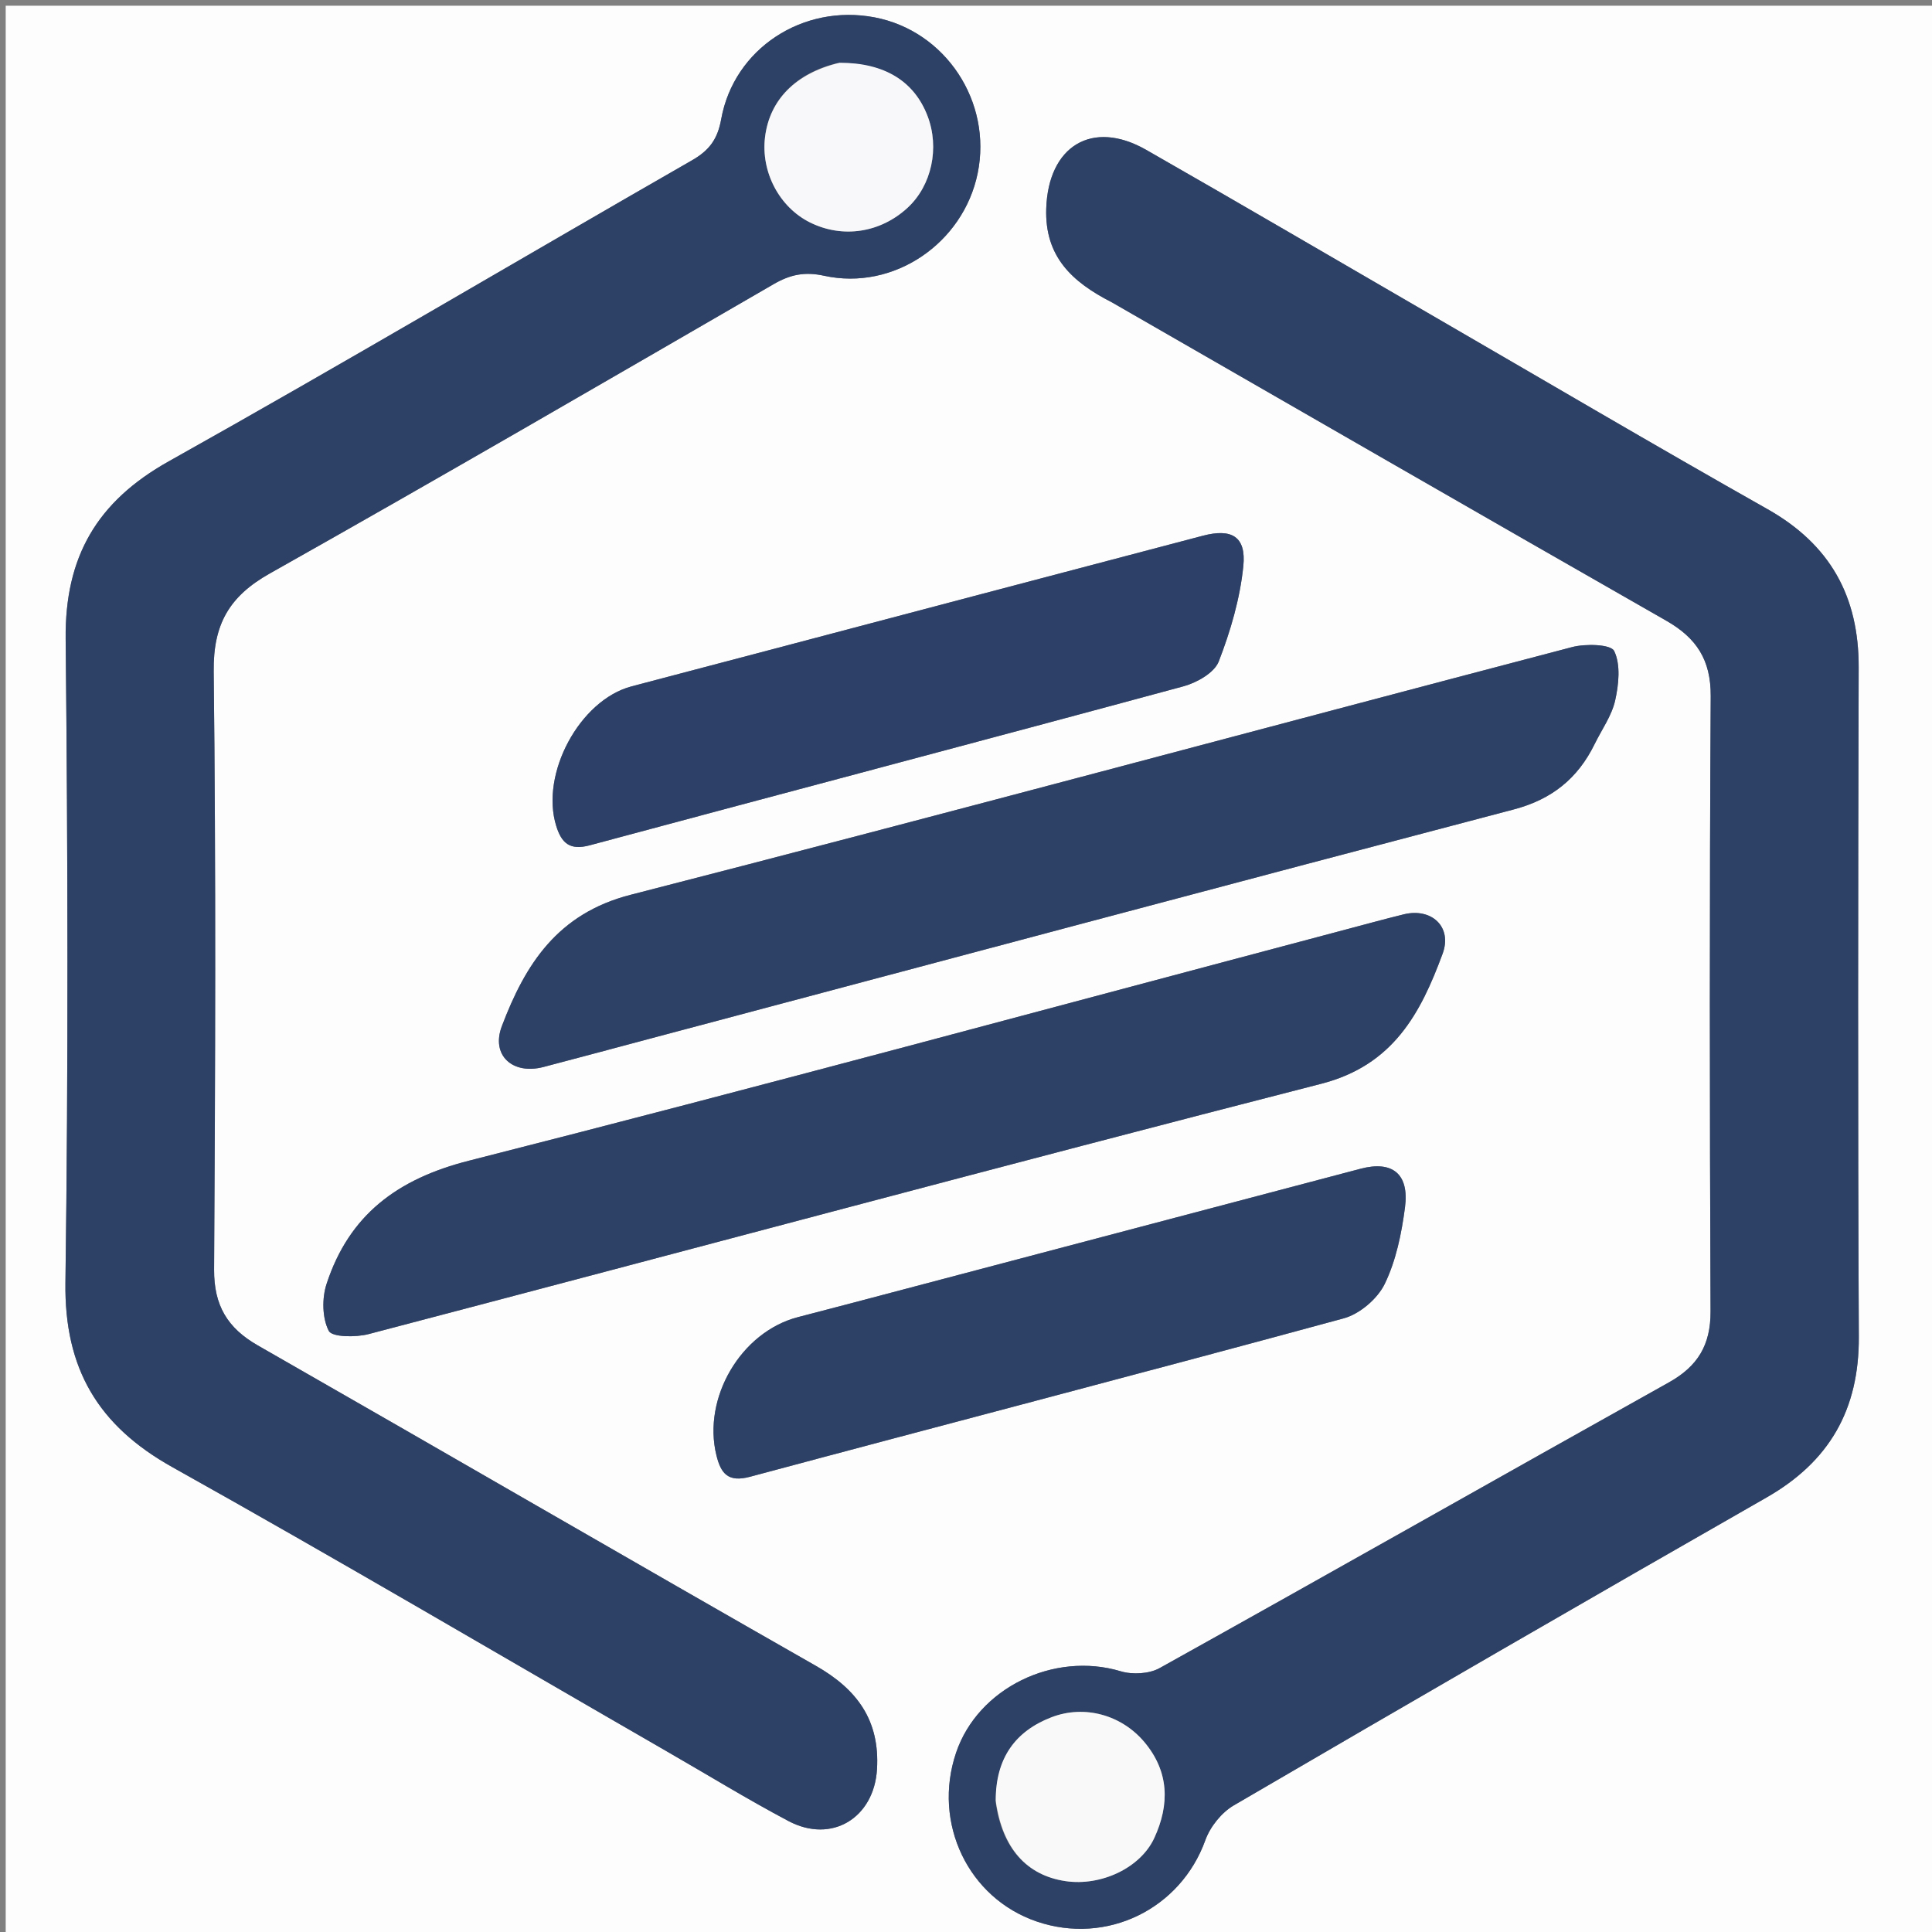<svg version="1.1" id="Layer_1" xmlns="http://www.w3.org/2000/svg" xmlns:xlink="http://www.w3.org/1999/xlink" x="0px" y="0px"
	 width="100%" viewBox="0 0 339 339" enable-background="new 0 0 339 339" xml:space="preserve">
<rect x="0" y="0" width="339" height="339" fill="#808080" stroke="none"/>
<path fill="#FDFDFD" opacity="1" stroke="none" 
	d="
M1,127 
	C1,84.667 1,42.833 1,1 
	C114,1 227,1 340,1 
	C340,114 340,227 340,340 
	C227,340 114,340 1,340 
	C1,269.167 1,198.333 1,127 
M117.101,307.354 
	C124.172,311.431 131.136,315.712 138.344,319.529 
	C145.957,323.561 153.379,318.967 153.885,310.424 
	C154.39,301.886 150.413,296.431 143.182,292.31 
	C110.474,273.669 77.919,254.762 45.237,236.075 
	C39.911,233.029 37.529,229.067 37.567,222.765 
	C37.776,187.778 37.896,152.787 37.497,117.804 
	C37.403,109.552 40.21,104.639 47.327,100.633 
	C76.94,83.965 106.325,66.891 135.735,49.866 
	C138.635,48.186 141.172,47.634 144.608,48.387 
	C156.809,51.06 169.03,42.696 171.548,30.409 
	C174.123,17.843 165.912,5.423 153.456,3.045 
	C140.898,0.647 128.774,8.507 126.54,20.929 
	C125.909,24.443 124.442,26.396 121.433,28.122 
	C90.801,45.698 60.411,63.703 29.599,80.956 
	C16.983,88.02 11.373,97.726 11.52,112.113 
	C11.904,149.762 11.992,187.423 11.481,225.07 
	C11.277,240.141 17.195,250.144 30.241,257.433 
	C59.178,273.602 87.739,290.442 117.101,307.354 
M195.298,53.168 
	C227.65,71.767 259.974,90.414 292.38,108.917 
	C297.676,111.941 300.21,115.789 300.172,122.145 
	C299.956,158.133 299.992,194.122 300.144,230.11 
	C300.169,235.994 297.901,239.733 292.836,242.563 
	C263.023,259.221 233.322,276.082 203.481,292.69 
	C201.636,293.717 198.709,293.873 196.641,293.25 
	C184.933,289.724 171.589,296.182 167.754,307.555 
	C163.593,319.895 169.896,333.068 181.922,337.162 
	C194.224,341.351 207.159,334.945 211.496,322.891 
	C212.344,320.531 214.342,318.035 216.496,316.778 
	C247.572,298.64 278.717,280.617 309.958,262.765 
	C321.017,256.445 326.222,247.334 326.161,234.573 
	C325.974,195.419 326.02,156.264 326.135,117.11 
	C326.171,104.621 321.12,95.541 310.137,89.338 
	C290.267,78.116 270.601,66.53 250.854,55.089 
	C234.278,45.485 217.751,35.794 201.116,26.293 
	C191.609,20.863 183.915,25.659 183.577,36.634 
	C183.321,44.966 188.017,49.443 195.298,53.168 
M115.468,181.871 
	C165.511,168.563 215.537,155.189 265.618,142.027 
	C272.298,140.271 276.854,136.586 279.804,130.561 
	C281.048,128.019 282.803,125.592 283.405,122.907 
	C284.038,120.085 284.392,116.618 283.232,114.226 
	C282.659,113.043 278.219,112.92 275.85,113.541 
	C220.767,127.989 165.789,142.844 110.635,157.011 
	C97.815,160.304 92.167,169.199 88.055,180.062 
	C86.117,185.18 89.943,188.639 95.369,187.218 
	C101.812,185.53 108.244,183.796 115.468,181.871 
M234.888,163.431 
	C184.036,176.915 133.262,190.706 82.277,203.665 
	C69.698,206.862 61.267,213.186 57.306,225.269 
	C56.477,227.797 56.527,231.262 57.685,233.519 
	C58.263,234.645 62.431,234.678 64.682,234.088 
	C120.401,219.479 176.02,204.481 231.814,190.169 
	C244.467,186.924 249.272,177.802 253.129,167.346 
	C254.873,162.617 251.179,159.241 246.307,160.436 
	C242.75,161.308 239.22,162.291 234.888,163.431 
M133.02,114.595 
	C125.617,116.541 118.21,118.474 110.81,120.436 
	C101.691,122.853 94.753,135.8 97.603,144.941 
	C98.542,147.956 99.998,149.257 103.469,148.323 
	C138.183,138.986 172.945,129.829 207.641,120.43 
	C209.997,119.792 213.076,118.055 213.848,116.065 
	C215.922,110.72 217.584,105.027 218.162,99.345 
	C218.691,94.137 216.116,92.672 211.056,94.004 
	C185.303,100.78 159.555,107.575 133.02,114.595 
M149.163,228.729 
	C146.104,229.526 143.045,230.32 139.987,231.119 
	C130.01,233.725 123.228,245.268 125.705,255.353 
	C126.491,258.55 127.742,260.158 131.624,259.116 
	C166.329,249.805 201.107,240.765 235.777,231.325 
	C238.582,230.561 241.709,227.892 242.976,225.28 
	C244.963,221.181 245.929,216.432 246.528,211.854 
	C247.3,205.952 244.293,203.608 238.74,205.073 
	C209.142,212.882 179.545,220.694 149.163,228.729 
z"/>
<path fill="#2D4066" opacity="1" stroke="none" 
	d="
M116.777,307.181 
	C87.739,290.442 59.178,273.602 30.241,257.433 
	C17.195,250.144 11.277,240.141 11.481,225.07 
	C11.992,187.423 11.904,149.762 11.52,112.113 
	C11.373,97.726 16.983,88.02 29.599,80.956 
	C60.411,63.703 90.801,45.698 121.433,28.122 
	C124.442,26.396 125.909,24.443 126.54,20.929 
	C128.774,8.507 140.898,0.647 153.456,3.045 
	C165.912,5.423 174.123,17.843 171.548,30.409 
	C169.03,42.696 156.809,51.06 144.608,48.387 
	C141.172,47.634 138.635,48.186 135.735,49.866 
	C106.325,66.891 76.94,83.965 47.327,100.633 
	C40.21,104.639 37.403,109.552 37.497,117.804 
	C37.896,152.787 37.776,187.778 37.567,222.765 
	C37.529,229.067 39.911,233.029 45.237,236.075 
	C77.919,254.762 110.474,273.669 143.182,292.31 
	C150.413,296.431 154.39,301.886 153.885,310.424 
	C153.379,318.967 145.957,323.561 138.344,319.529 
	C131.136,315.712 124.172,311.431 116.777,307.181 
M146.907,11.072 
	C139.603,12.853 135.035,17.535 134.238,24.055 
	C133.491,30.169 136.737,36.341 142.109,39.022 
	C147.823,41.873 154.467,40.875 159.26,36.445 
	C163.479,32.545 164.904,25.947 162.741,20.324 
	C160.405,14.252 155.204,11.002 146.907,11.072 
z"/>
<path fill="#2D4066" opacity="1" stroke="none" 
	d="
M194.983,52.985 
	C188.017,49.443 183.321,44.966 183.577,36.634 
	C183.915,25.659 191.609,20.863 201.116,26.293 
	C217.751,35.794 234.278,45.485 250.854,55.089 
	C270.601,66.53 290.267,78.116 310.137,89.338 
	C321.12,95.541 326.171,104.621 326.135,117.11 
	C326.02,156.264 325.974,195.419 326.161,234.573 
	C326.222,247.334 321.017,256.445 309.958,262.765 
	C278.717,280.617 247.572,298.64 216.496,316.778 
	C214.342,318.035 212.344,320.531 211.496,322.891 
	C207.159,334.945 194.224,341.351 181.922,337.162 
	C169.896,333.068 163.593,319.895 167.754,307.555 
	C171.589,296.182 184.933,289.724 196.641,293.25 
	C198.709,293.873 201.636,293.717 203.481,292.69 
	C233.322,276.082 263.023,259.221 292.836,242.563 
	C297.901,239.733 300.169,235.994 300.144,230.11 
	C299.992,194.122 299.956,158.133 300.172,122.145 
	C300.21,115.789 297.676,111.941 292.38,108.917 
	C259.974,90.414 227.65,71.767 194.983,52.985 
M174.72,316.368 
	C175.863,324.29 180.121,329.058 186.959,330.072 
	C193.215,331.001 200.123,327.737 202.535,322.512 
	C205.26,316.613 205.143,310.861 200.812,305.691 
	C196.821,300.927 190.319,299.081 184.5,301.321 
	C178.143,303.768 174.693,308.506 174.72,316.368 
z"/>
<path fill="#2D4066" opacity="1" stroke="none" 
	d="
M115.074,181.977 
	C108.244,183.796 101.812,185.53 95.369,187.218 
	C89.943,188.639 86.117,185.18 88.055,180.062 
	C92.167,169.199 97.815,160.304 110.635,157.011 
	C165.789,142.844 220.767,127.989 275.85,113.541 
	C278.219,112.92 282.659,113.043 283.232,114.226 
	C284.392,116.618 284.038,120.085 283.405,122.907 
	C282.803,125.592 281.048,128.019 279.804,130.561 
	C276.854,136.586 272.298,140.271 265.618,142.027 
	C215.537,155.189 165.511,168.563 115.074,181.977 
z"/>
<path fill="#2D4066" opacity="1" stroke="none" 
	d="
M235.283,163.328 
	C239.22,162.291 242.75,161.308 246.307,160.436 
	C251.179,159.241 254.873,162.617 253.129,167.346 
	C249.272,177.802 244.467,186.924 231.814,190.169 
	C176.02,204.481 120.401,219.479 64.682,234.088 
	C62.431,234.678 58.263,234.645 57.685,233.519 
	C56.527,231.262 56.477,227.797 57.306,225.269 
	C61.267,213.186 69.698,206.862 82.277,203.665 
	C133.262,190.706 184.036,176.915 235.283,163.328 
z"/>
<path fill="#2D4067" opacity="1" stroke="none" 
	d="
M133.413,114.479 
	C159.555,107.575 185.303,100.78 211.056,94.004 
	C216.116,92.672 218.691,94.137 218.162,99.345 
	C217.584,105.027 215.922,110.72 213.848,116.065 
	C213.076,118.055 209.997,119.792 207.641,120.43 
	C172.945,129.829 138.183,138.986 103.469,148.323 
	C99.998,149.257 98.542,147.956 97.603,144.941 
	C94.753,135.8 101.691,122.853 110.81,120.436 
	C118.21,118.474 125.617,116.541 133.413,114.479 
z"/>
<path fill="#2D4167" opacity="1" stroke="none" 
	d="
M149.555,228.617 
	C179.545,220.694 209.142,212.882 238.74,205.073 
	C244.293,203.608 247.3,205.952 246.528,211.854 
	C245.929,216.432 244.963,221.181 242.976,225.28 
	C241.709,227.892 238.582,230.561 235.777,231.325 
	C201.107,240.765 166.329,249.805 131.624,259.116 
	C127.742,260.158 126.491,258.55 125.705,255.353 
	C123.228,245.268 130.01,233.725 139.987,231.119 
	C143.045,230.32 146.104,229.526 149.555,228.617 
z"/>
<path fill="#F8F8FA" opacity="1" stroke="none" 
	d="
M147.327,11.013 
	C155.204,11.002 160.405,14.252 162.741,20.324 
	C164.904,25.947 163.479,32.545 159.26,36.445 
	C154.467,40.875 147.823,41.873 142.109,39.022 
	C136.737,36.341 133.491,30.169 134.238,24.055 
	C135.035,17.535 139.603,12.853 147.327,11.013 
z"/>
<path fill="#F9F9FA" opacity="1" stroke="none" 
	d="
M174.714,315.932 
	C174.693,308.506 178.143,303.768 184.5,301.321 
	C190.319,299.081 196.821,300.927 200.812,305.691 
	C205.143,310.861 205.26,316.613 202.535,322.512 
	C200.123,327.737 193.215,331.001 186.959,330.072 
	C180.121,329.058 175.863,324.29 174.714,315.932 
z"/>
</svg>